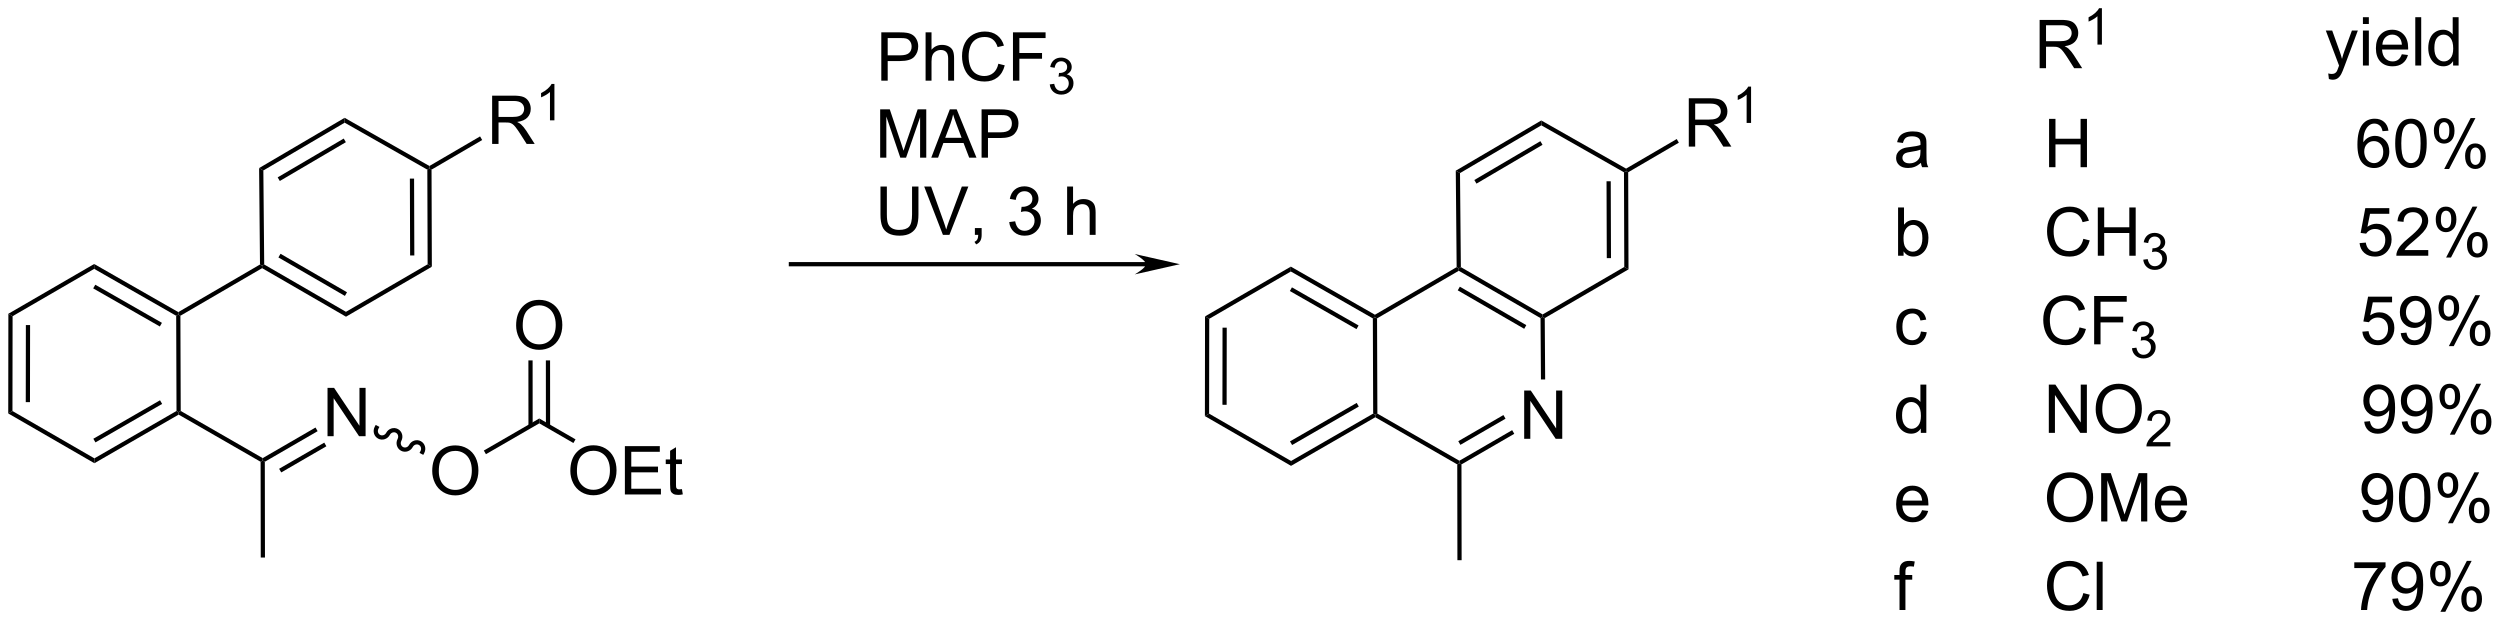 <?xml version="1.0" encoding="UTF-8"?>
<!DOCTYPE svg PUBLIC '-//W3C//DTD SVG 1.0//EN'
          'http://www.w3.org/TR/2001/REC-SVG-20010904/DTD/svg10.dtd'>
<svg stroke-dasharray="none" shape-rendering="auto" xmlns="http://www.w3.org/2000/svg" font-family="'Dialog'" text-rendering="auto" width="813" fill-opacity="1" color-interpolation="auto" color-rendering="auto" preserveAspectRatio="xMidYMid meet" font-size="12px" viewBox="0 0 813 202" fill="black" xmlns:xlink="http://www.w3.org/1999/xlink" stroke="black" image-rendering="auto" stroke-miterlimit="10" stroke-linecap="square" stroke-linejoin="miter" font-style="normal" stroke-width="1" height="202" stroke-dashoffset="0" font-weight="normal" stroke-opacity="1"
><!--Generated by the Batik Graphics2D SVG Generator--><defs id="genericDefs"
  /><g
  ><defs id="defs1"
    ><clipPath clipPathUnits="userSpaceOnUse" id="clipPath1"
      ><path d="M0.646 2.896 L305.464 2.896 L305.464 78.502 L0.646 78.502 L0.646 2.896 Z"
      /></clipPath
      ><clipPath clipPathUnits="userSpaceOnUse" id="clipPath2"
      ><path d="M166.811 53.459 L166.811 126.963 L463.154 126.963 L463.154 53.459 Z"
      /></clipPath
    ></defs
    ><g transform="scale(2.667,2.667) translate(-0.646,-2.896) matrix(1.029,0,0,1.029,-170.936,-52.092)"
    ><path d="M271.179 62.999 L271.179 57.273 L273.341 57.273 Q273.911 57.273 274.211 57.328 Q274.632 57.398 274.916 57.596 Q275.203 57.791 275.377 58.148 Q275.552 58.502 275.552 58.929 Q275.552 59.658 275.086 60.166 Q274.622 60.671 273.406 60.671 L271.937 60.671 L271.937 62.999 L271.179 62.999 ZM271.937 59.994 L273.419 59.994 Q274.153 59.994 274.461 59.721 Q274.771 59.447 274.771 58.953 Q274.771 58.593 274.588 58.338 Q274.406 58.08 274.109 57.999 Q273.919 57.947 273.403 57.947 L271.937 57.947 L271.937 59.994 ZM276.427 62.999 L276.427 57.273 L277.13 57.273 L277.13 59.328 Q277.622 58.757 278.372 58.757 Q278.833 58.757 279.172 58.94 Q279.513 59.119 279.659 59.44 Q279.804 59.76 279.804 60.369 L279.804 62.999 L279.101 62.999 L279.101 60.369 Q279.101 59.843 278.872 59.604 Q278.646 59.361 278.226 59.361 Q277.914 59.361 277.638 59.526 Q277.364 59.687 277.247 59.966 Q277.13 60.242 277.13 60.729 L277.13 62.999 L276.427 62.999 ZM285.05 60.992 L285.808 61.182 Q285.571 62.117 284.952 62.609 Q284.332 63.099 283.438 63.099 Q282.511 63.099 281.931 62.721 Q281.353 62.343 281.048 61.63 Q280.746 60.914 280.746 60.093 Q280.746 59.197 281.087 58.533 Q281.431 57.867 282.061 57.52 Q282.691 57.174 283.449 57.174 Q284.308 57.174 284.894 57.611 Q285.48 58.049 285.712 58.843 L284.964 59.018 Q284.767 58.393 284.386 58.109 Q284.009 57.822 283.433 57.822 Q282.774 57.822 282.329 58.14 Q281.886 58.455 281.707 58.989 Q281.527 59.523 281.527 60.088 Q281.527 60.82 281.741 61.364 Q281.954 61.908 282.402 62.179 Q282.853 62.447 283.376 62.447 Q284.011 62.447 284.452 62.08 Q284.894 61.713 285.05 60.992 ZM286.781 62.999 L286.781 57.273 L290.646 57.273 L290.646 57.947 L287.539 57.947 L287.539 59.721 L290.226 59.721 L290.226 60.398 L287.539 60.398 L287.539 62.999 L286.781 62.999 Z" stroke="none" clip-path="url(#clipPath2)"
    /></g
    ><g transform="matrix(2.743,0,0,2.743,-457.552,-146.634)"
    ><path d="M291.263 63.465 L291.791 63.394 Q291.882 63.844 292.099 64.041 Q292.318 64.238 292.632 64.238 Q293.004 64.238 293.26 63.98 Q293.517 63.722 293.517 63.342 Q293.517 62.978 293.279 62.744 Q293.043 62.508 292.675 62.508 Q292.527 62.508 292.304 62.566 L292.363 62.103 Q292.416 62.109 292.447 62.109 Q292.785 62.109 293.054 61.934 Q293.324 61.758 293.324 61.391 Q293.324 61.102 293.127 60.912 Q292.931 60.721 292.621 60.721 Q292.312 60.721 292.107 60.914 Q291.902 61.107 291.843 61.494 L291.316 61.4 Q291.414 60.869 291.756 60.578 Q292.099 60.287 292.609 60.287 Q292.961 60.287 293.256 60.437 Q293.552 60.588 293.709 60.849 Q293.865 61.109 293.865 61.402 Q293.865 61.681 293.714 61.91 Q293.566 62.139 293.273 62.273 Q293.654 62.361 293.865 62.639 Q294.076 62.914 294.076 63.33 Q294.076 63.892 293.666 64.285 Q293.256 64.676 292.629 64.676 Q292.064 64.676 291.689 64.34 Q291.316 64.002 291.263 63.465 Z" stroke="none" clip-path="url(#clipPath2)"
    /></g
    ><g transform="matrix(2.743,0,0,2.743,-457.552,-146.634)"
    ><path d="M271.156 72.15 L271.156 66.423 L272.297 66.423 L273.653 70.478 Q273.841 71.043 273.927 71.324 Q274.023 71.011 274.231 70.407 L275.601 66.423 L276.622 66.423 L276.622 72.15 L275.89 72.15 L275.89 67.355 L274.226 72.15 L273.544 72.15 L271.888 67.275 L271.888 72.15 L271.156 72.15 ZM277.213 72.15 L279.414 66.423 L280.231 66.423 L282.575 72.15 L281.711 72.15 L281.044 70.415 L278.648 70.415 L278.021 72.15 L277.213 72.15 ZM278.867 69.798 L280.81 69.798 L280.211 68.212 Q279.937 67.488 279.804 67.025 Q279.695 67.574 279.497 68.118 L278.867 69.798 ZM283.179 72.15 L283.179 66.423 L285.341 66.423 Q285.911 66.423 286.211 66.478 Q286.632 66.548 286.916 66.746 Q287.203 66.941 287.377 67.298 Q287.552 67.652 287.552 68.079 Q287.552 68.808 287.086 69.316 Q286.622 69.821 285.406 69.821 L283.937 69.821 L283.937 72.15 L283.179 72.15 ZM283.937 69.144 L285.419 69.144 Q286.153 69.144 286.461 68.871 Q286.771 68.597 286.771 68.103 Q286.771 67.743 286.588 67.488 Q286.406 67.23 286.109 67.15 Q285.919 67.097 285.403 67.097 L283.937 67.097 L283.937 69.144 Z" stroke="none" clip-path="url(#clipPath2)"
    /></g
    ><g transform="matrix(2.743,0,0,2.743,-457.552,-146.634)"
    ><path d="M274.937 75.573 L275.695 75.573 L275.695 78.88 Q275.695 79.745 275.5 80.253 Q275.304 80.76 274.794 81.081 Q274.286 81.398 273.458 81.398 Q272.653 81.398 272.14 81.12 Q271.63 80.841 271.411 80.318 Q271.192 79.792 271.192 78.88 L271.192 75.573 L271.95 75.573 L271.95 78.878 Q271.95 79.622 272.088 79.977 Q272.226 80.331 272.565 80.523 Q272.903 80.714 273.39 80.714 Q274.226 80.714 274.58 80.336 Q274.937 79.956 274.937 78.878 L274.937 75.573 ZM278.595 81.299 L276.376 75.573 L277.196 75.573 L278.683 79.732 Q278.863 80.232 278.985 80.669 Q279.118 80.201 279.293 79.732 L280.839 75.573 L281.613 75.573 L279.371 81.299 L278.595 81.299 ZM282.386 81.299 L282.386 80.497 L283.188 80.497 L283.188 81.299 Q283.188 81.742 283.032 82.013 Q282.876 82.284 282.535 82.432 L282.339 82.133 Q282.563 82.034 282.668 81.844 Q282.774 81.656 282.785 81.299 L282.386 81.299 ZM286.457 79.787 L287.16 79.693 Q287.282 80.292 287.571 80.555 Q287.863 80.818 288.282 80.818 Q288.777 80.818 289.118 80.474 Q289.462 80.13 289.462 79.622 Q289.462 79.138 289.144 78.826 Q288.829 78.51 288.339 78.51 Q288.142 78.51 287.845 78.589 L287.923 77.971 Q287.993 77.979 288.035 77.979 Q288.485 77.979 288.845 77.745 Q289.204 77.51 289.204 77.021 Q289.204 76.635 288.941 76.383 Q288.681 76.128 288.267 76.128 Q287.855 76.128 287.582 76.385 Q287.308 76.643 287.23 77.159 L286.527 77.034 Q286.657 76.326 287.113 75.938 Q287.571 75.549 288.251 75.549 Q288.72 75.549 289.113 75.75 Q289.509 75.951 289.717 76.299 Q289.925 76.646 289.925 77.037 Q289.925 77.409 289.725 77.714 Q289.527 78.018 289.136 78.198 Q289.644 78.315 289.925 78.685 Q290.207 79.052 290.207 79.607 Q290.207 80.357 289.66 80.88 Q289.113 81.401 288.277 81.401 Q287.524 81.401 287.024 80.953 Q286.527 80.503 286.457 79.787 ZM293.321 81.299 L293.321 75.573 L294.024 75.573 L294.024 77.628 Q294.517 77.057 295.267 77.057 Q295.728 77.057 296.066 77.24 Q296.407 77.419 296.553 77.74 Q296.699 78.06 296.699 78.669 L296.699 81.299 L295.996 81.299 L295.996 78.669 Q295.996 78.143 295.767 77.904 Q295.54 77.662 295.121 77.662 Q294.808 77.662 294.532 77.826 Q294.259 77.987 294.142 78.266 Q294.024 78.542 294.024 79.029 L294.024 81.299 L293.321 81.299 Z" stroke="none" clip-path="url(#clipPath2)"
    /></g
    ><g transform="matrix(2.743,0,0,2.743,-457.552,-146.634)"
    ><path d="M302.673 84.53 L260.572 84.53 L260.322 84.53 L260.322 85.03 L260.572 85.03 L302.673 85.03 L302.923 85.03 L302.923 84.53 L302.673 84.53 ZM306.688 84.78 L301.334 83.57 C301.334 83.57 302.673 84.326 302.673 84.78 C302.673 85.233 301.334 85.99 301.334 85.99 Z" stroke="none" clip-path="url(#clipPath2)"
    /></g
    ><g transform="matrix(2.743,0,0,2.743,-457.552,-146.634)"
    ><path d="M205.637 105.168 L205.637 99.442 L206.416 99.442 L209.424 103.936 L209.424 99.442 L210.15 99.442 L210.15 105.168 L209.372 105.168 L206.364 100.668 L206.364 105.168 L205.637 105.168 Z" stroke="none" clip-path="url(#clipPath2)"
    /></g
    ><g transform="matrix(2.743,0,0,2.743,-457.552,-146.634)"
    ><path d="M225.153 70.524 L225.153 64.797 L227.692 64.797 Q228.458 64.797 228.856 64.951 Q229.255 65.105 229.492 65.495 Q229.731 65.886 229.731 66.36 Q229.731 66.969 229.336 67.388 Q228.942 67.805 228.117 67.917 Q228.419 68.063 228.575 68.204 Q228.906 68.508 229.203 68.964 L230.2 70.524 L229.247 70.524 L228.489 69.331 Q228.156 68.816 227.94 68.542 Q227.726 68.269 227.557 68.159 Q227.388 68.05 227.211 68.008 Q227.083 67.98 226.789 67.98 L225.911 67.98 L225.911 70.524 L225.153 70.524 ZM225.911 67.323 L227.539 67.323 Q228.06 67.323 228.351 67.217 Q228.645 67.11 228.797 66.873 Q228.95 66.636 228.95 66.36 Q228.95 65.954 228.653 65.693 Q228.359 65.43 227.724 65.43 L225.911 65.43 L225.911 67.323 Z" stroke="none" clip-path="url(#clipPath2)"
    /></g
    ><g transform="matrix(2.743,0,0,2.743,-457.552,-146.634)"
    ><path d="M232.537 67.724 L232.01 67.724 L232.01 64.363 Q231.818 64.544 231.51 64.726 Q231.201 64.907 230.955 64.999 L230.955 64.49 Q231.396 64.281 231.726 63.986 Q232.058 63.689 232.197 63.411 L232.537 63.411 L232.537 67.724 Z" stroke="none" clip-path="url(#clipPath2)"
    /></g
    ><g transform="matrix(2.743,0,0,2.743,-457.552,-146.634)"
    ><path d="M218.05 109.302 Q218.05 107.874 218.815 107.07 Q219.581 106.263 220.792 106.263 Q221.584 106.263 222.219 106.643 Q222.857 107.02 223.19 107.697 Q223.526 108.374 223.526 109.234 Q223.526 110.106 223.175 110.794 Q222.823 111.481 222.178 111.835 Q221.534 112.19 220.787 112.19 Q219.98 112.19 219.342 111.799 Q218.706 111.406 218.378 110.731 Q218.05 110.054 218.05 109.302 ZM218.831 109.312 Q218.831 110.348 219.386 110.945 Q219.943 111.538 220.784 111.538 Q221.638 111.538 222.19 110.937 Q222.745 110.335 222.745 109.231 Q222.745 108.531 222.508 108.01 Q222.271 107.489 221.815 107.203 Q221.362 106.913 220.795 106.913 Q219.99 106.913 219.409 107.468 Q218.831 108.02 218.831 109.312 Z" stroke="none" clip-path="url(#clipPath2)"
    /></g
    ><g transform="matrix(2.743,0,0,2.743,-457.552,-146.634)"
    ><path d="M227.997 92.045 Q227.997 90.618 228.763 89.813 Q229.529 89.006 230.739 89.006 Q231.531 89.006 232.167 89.386 Q232.805 89.763 233.138 90.441 Q233.474 91.118 233.474 91.977 Q233.474 92.849 233.122 93.537 Q232.771 94.224 232.125 94.579 Q231.482 94.933 230.734 94.933 Q229.927 94.933 229.289 94.542 Q228.654 94.149 228.325 93.474 Q227.997 92.797 227.997 92.045 ZM228.779 92.055 Q228.779 93.091 229.333 93.688 Q229.891 94.282 230.732 94.282 Q231.586 94.282 232.138 93.68 Q232.693 93.079 232.693 91.974 Q232.693 91.274 232.456 90.753 Q232.219 90.232 231.763 89.946 Q231.31 89.657 230.742 89.657 Q229.937 89.657 229.357 90.211 Q228.779 90.763 228.779 92.055 Z" stroke="none" clip-path="url(#clipPath2)"
    /></g
    ><g transform="matrix(2.743,0,0,2.743,-457.552,-146.634)"
    ><path d="M234.424 109.288 Q234.424 107.861 235.189 107.056 Q235.955 106.249 237.166 106.249 Q237.958 106.249 238.593 106.629 Q239.231 107.007 239.564 107.684 Q239.9 108.361 239.9 109.22 Q239.9 110.093 239.549 110.78 Q239.197 111.468 238.551 111.822 Q237.908 112.176 237.161 112.176 Q236.353 112.176 235.715 111.785 Q235.08 111.392 234.752 110.718 Q234.424 110.04 234.424 109.288 ZM235.205 109.298 Q235.205 110.335 235.76 110.931 Q236.317 111.525 237.158 111.525 Q238.012 111.525 238.564 110.923 Q239.119 110.322 239.119 109.218 Q239.119 108.517 238.882 107.996 Q238.645 107.475 238.189 107.189 Q237.736 106.9 237.168 106.9 Q236.364 106.9 235.783 107.454 Q235.205 108.007 235.205 109.298 ZM240.891 112.077 L240.891 106.35 L245.032 106.35 L245.032 107.025 L241.649 107.025 L241.649 108.78 L244.818 108.78 L244.818 109.452 L241.649 109.452 L241.649 111.4 L245.165 111.4 L245.165 112.077 L240.891 112.077 ZM247.657 111.447 L247.758 112.069 Q247.461 112.132 247.227 112.132 Q246.844 112.132 246.633 112.012 Q246.422 111.889 246.336 111.692 Q246.25 111.494 246.25 110.861 L246.25 108.475 L245.735 108.475 L245.735 107.928 L246.25 107.928 L246.25 106.9 L246.951 106.478 L246.951 107.928 L247.657 107.928 L247.657 108.475 L246.951 108.475 L246.951 110.9 Q246.951 111.202 246.987 111.288 Q247.024 111.374 247.107 111.426 Q247.193 111.475 247.349 111.475 Q247.467 111.475 247.657 111.447 Z" stroke="none" clip-path="url(#clipPath2)"
    /></g
    ><g transform="matrix(2.743,0,0,2.743,-457.552,-146.634)"
    ><path d="M347.509 105.48 L347.509 99.754 L348.287 99.754 L351.295 104.248 L351.295 99.754 L352.022 99.754 L352.022 105.48 L351.243 105.48 L348.235 100.98 L348.235 105.48 L347.509 105.48 Z" stroke="none" clip-path="url(#clipPath2)"
    /></g
    ><g transform="matrix(2.743,0,0,2.743,-457.552,-146.634)"
    ><path d="M367.024 70.836 L367.024 65.109 L369.564 65.109 Q370.329 65.109 370.728 65.263 Q371.126 65.416 371.363 65.807 Q371.603 66.198 371.603 66.672 Q371.603 67.281 371.207 67.7 Q370.814 68.117 369.988 68.229 Q370.29 68.375 370.446 68.515 Q370.777 68.82 371.074 69.276 L372.071 70.836 L371.118 70.836 L370.36 69.643 Q370.027 69.127 369.811 68.854 Q369.597 68.581 369.428 68.471 Q369.259 68.362 369.082 68.32 Q368.954 68.291 368.66 68.291 L367.782 68.291 L367.782 70.836 L367.024 70.836 ZM367.782 67.635 L369.41 67.635 Q369.931 67.635 370.222 67.528 Q370.517 67.422 370.668 67.185 Q370.821 66.948 370.821 66.672 Q370.821 66.265 370.524 66.005 Q370.23 65.742 369.595 65.742 L367.782 65.742 L367.782 67.635 Z" stroke="none" clip-path="url(#clipPath2)"
    /></g
    ><g transform="matrix(2.743,0,0,2.743,-457.552,-146.634)"
    ><path d="M374.408 68.036 L373.881 68.036 L373.881 64.674 Q373.689 64.856 373.381 65.038 Q373.072 65.219 372.826 65.311 L372.826 64.801 Q373.267 64.592 373.598 64.297 Q373.93 64.001 374.068 63.723 L374.408 63.723 L374.408 68.036 Z" stroke="none" clip-path="url(#clipPath2)"
    /></g
    ><g transform="matrix(2.743,0,0,2.743,-457.552,-146.634)"
    ><path d="M394.547 72.767 Q394.156 73.1 393.794 73.238 Q393.435 73.374 393.021 73.374 Q392.336 73.374 391.968 73.04 Q391.601 72.704 391.601 72.186 Q391.601 71.881 391.739 71.629 Q391.88 71.376 392.104 71.225 Q392.328 71.072 392.609 70.993 Q392.817 70.939 393.234 70.889 Q394.086 70.788 394.489 70.647 Q394.492 70.501 394.492 70.462 Q394.492 70.032 394.294 69.858 Q394.023 69.618 393.492 69.618 Q392.997 69.618 392.76 69.793 Q392.523 69.967 392.411 70.407 L391.724 70.314 Q391.817 69.874 392.031 69.603 Q392.247 69.329 392.653 69.183 Q393.06 69.038 393.593 69.038 Q394.125 69.038 394.455 69.163 Q394.789 69.288 394.945 69.478 Q395.101 69.665 395.164 69.954 Q395.2 70.134 395.2 70.603 L395.2 71.54 Q395.2 72.522 395.245 72.782 Q395.289 73.04 395.422 73.28 L394.687 73.28 Q394.578 73.061 394.547 72.767 ZM394.489 71.197 Q394.106 71.353 393.341 71.462 Q392.906 71.525 392.726 71.603 Q392.547 71.681 392.448 71.832 Q392.351 71.983 392.351 72.165 Q392.351 72.447 392.565 72.634 Q392.778 72.822 393.187 72.822 Q393.593 72.822 393.909 72.644 Q394.226 72.467 394.375 72.157 Q394.489 71.92 394.489 71.454 L394.489 71.197 ZM409.738 73.28 L409.738 67.553 L410.496 67.553 L410.496 69.905 L413.472 69.905 L413.472 67.553 L414.23 67.553 L414.23 73.28 L413.472 73.28 L413.472 70.579 L410.496 70.579 L410.496 73.28 L409.738 73.28 ZM449.974 68.954 L449.273 69.009 Q449.179 68.595 449.007 68.407 Q448.724 68.108 448.304 68.108 Q447.968 68.108 447.716 68.295 Q447.382 68.538 447.19 69.004 Q447 69.467 446.992 70.327 Q447.247 69.939 447.614 69.751 Q447.981 69.564 448.382 69.564 Q449.086 69.564 449.58 70.082 Q450.075 70.6 450.075 71.42 Q450.075 71.96 449.841 72.423 Q449.609 72.884 449.203 73.131 Q448.797 73.379 448.281 73.379 Q447.403 73.379 446.849 72.733 Q446.294 72.085 446.294 70.6 Q446.294 68.939 446.906 68.186 Q447.442 67.53 448.349 67.53 Q449.023 67.53 449.455 67.91 Q449.888 68.288 449.974 68.954 ZM447.101 71.423 Q447.101 71.788 447.255 72.121 Q447.411 72.452 447.687 72.626 Q447.966 72.798 448.271 72.798 Q448.716 72.798 449.036 72.439 Q449.356 72.079 449.356 71.462 Q449.356 70.868 449.039 70.527 Q448.724 70.186 448.242 70.186 Q447.765 70.186 447.432 70.527 Q447.101 70.868 447.101 71.423 ZM450.774 70.454 Q450.774 69.439 450.983 68.822 Q451.191 68.202 451.603 67.866 Q452.017 67.53 452.642 67.53 Q453.103 67.53 453.449 67.715 Q453.798 67.9 454.024 68.251 Q454.251 68.6 454.379 69.103 Q454.509 69.603 454.509 70.454 Q454.509 71.462 454.3 72.082 Q454.095 72.702 453.681 73.04 Q453.269 73.379 452.642 73.379 Q451.813 73.379 451.339 72.782 Q450.774 72.069 450.774 70.454 ZM451.496 70.454 Q451.496 71.866 451.827 72.332 Q452.157 72.798 452.642 72.798 Q453.126 72.798 453.454 72.329 Q453.785 71.861 453.785 70.454 Q453.785 69.04 453.454 68.577 Q453.126 68.111 452.634 68.111 Q452.149 68.111 451.86 68.522 Q451.496 69.045 451.496 70.454 ZM455.356 68.928 Q455.356 68.314 455.664 67.884 Q455.974 67.454 456.56 67.454 Q457.099 67.454 457.45 67.84 Q457.804 68.225 457.804 68.97 Q457.804 69.697 457.448 70.09 Q457.091 70.483 456.567 70.483 Q456.047 70.483 455.7 70.097 Q455.356 69.71 455.356 68.928 ZM456.578 67.939 Q456.317 67.939 456.143 68.165 Q455.968 68.392 455.968 68.999 Q455.968 69.548 456.143 69.775 Q456.32 69.999 456.578 69.999 Q456.843 69.999 457.018 69.772 Q457.192 69.545 457.192 68.944 Q457.192 68.389 457.015 68.165 Q456.841 67.939 456.578 67.939 ZM456.583 73.491 L459.716 67.454 L460.286 67.454 L457.164 73.491 L456.583 73.491 ZM459.06 71.936 Q459.06 71.319 459.367 70.892 Q459.677 70.462 460.265 70.462 Q460.804 70.462 461.159 70.847 Q461.513 71.233 461.513 71.978 Q461.513 72.704 461.153 73.097 Q460.797 73.491 460.271 73.491 Q459.75 73.491 459.403 73.103 Q459.06 72.712 459.06 71.936 ZM460.286 70.947 Q460.021 70.947 459.846 71.173 Q459.672 71.4 459.672 72.006 Q459.672 72.553 459.846 72.78 Q460.023 73.006 460.281 73.006 Q460.552 73.006 460.724 72.78 Q460.898 72.553 460.898 71.952 Q460.898 71.397 460.721 71.173 Q460.547 70.947 460.286 70.947 Z" stroke="none" clip-path="url(#clipPath2)"
    /></g
    ><g transform="matrix(2.743,0,0,2.743,-457.552,-146.634)"
    ><path d="M392.489 83.78 L391.836 83.78 L391.836 78.053 L392.539 78.053 L392.539 80.095 Q392.984 79.538 393.677 79.538 Q394.06 79.538 394.401 79.691 Q394.742 79.845 394.963 80.126 Q395.185 80.405 395.31 80.801 Q395.435 81.194 395.435 81.642 Q395.435 82.71 394.906 83.293 Q394.38 83.874 393.64 83.874 Q392.906 83.874 392.489 83.259 L392.489 83.78 ZM392.481 81.673 Q392.481 82.42 392.685 82.751 Q393.015 83.295 393.583 83.295 Q394.044 83.295 394.38 82.894 Q394.716 82.493 394.716 81.702 Q394.716 80.889 394.393 80.504 Q394.07 80.116 393.614 80.116 Q393.153 80.116 392.817 80.517 Q392.481 80.915 392.481 81.673 ZM413.8 81.772 L414.558 81.962 Q414.321 82.897 413.702 83.389 Q413.082 83.879 412.188 83.879 Q411.261 83.879 410.681 83.501 Q410.103 83.124 409.798 82.41 Q409.496 81.694 409.496 80.874 Q409.496 79.978 409.837 79.314 Q410.181 78.647 410.811 78.301 Q411.441 77.954 412.199 77.954 Q413.058 77.954 413.644 78.392 Q414.23 78.829 414.462 79.624 L413.714 79.798 Q413.517 79.173 413.136 78.889 Q412.759 78.603 412.183 78.603 Q411.524 78.603 411.079 78.92 Q410.636 79.236 410.457 79.769 Q410.277 80.303 410.277 80.868 Q410.277 81.6 410.491 82.144 Q410.704 82.689 411.152 82.96 Q411.603 83.228 412.126 83.228 Q412.761 83.228 413.202 82.861 Q413.644 82.493 413.8 81.772 ZM415.515 83.78 L415.515 78.053 L416.273 78.053 L416.273 80.405 L419.25 80.405 L419.25 78.053 L420.007 78.053 L420.007 83.78 L419.25 83.78 L419.25 81.079 L416.273 81.079 L416.273 83.78 L415.515 83.78 Z" stroke="none" clip-path="url(#clipPath2)"
    /></g
    ><g transform="matrix(2.743,0,0,2.743,-457.552,-146.634)"
    ><path d="M420.904 84.245 L421.431 84.175 Q421.523 84.624 421.74 84.821 Q421.959 85.019 422.273 85.019 Q422.644 85.019 422.9 84.761 Q423.158 84.503 423.158 84.122 Q423.158 83.759 422.92 83.524 Q422.683 83.288 422.316 83.288 Q422.168 83.288 421.945 83.347 L422.004 82.884 Q422.056 82.89 422.088 82.89 Q422.425 82.89 422.695 82.714 Q422.964 82.538 422.964 82.171 Q422.964 81.882 422.767 81.692 Q422.572 81.501 422.261 81.501 Q421.953 81.501 421.748 81.694 Q421.543 81.888 421.484 82.274 L420.957 82.181 Q421.054 81.649 421.396 81.358 Q421.74 81.067 422.25 81.067 Q422.601 81.067 422.896 81.218 Q423.193 81.368 423.349 81.63 Q423.505 81.89 423.505 82.183 Q423.505 82.462 423.355 82.69 Q423.207 82.919 422.914 83.054 Q423.295 83.141 423.505 83.419 Q423.716 83.694 423.716 84.11 Q423.716 84.673 423.306 85.065 Q422.896 85.456 422.269 85.456 Q421.705 85.456 421.33 85.12 Q420.957 84.782 420.904 84.245 Z" stroke="none" clip-path="url(#clipPath2)"
    /></g
    ><g transform="matrix(2.743,0,0,2.743,-457.552,-146.634)"
    ><path d="M446.549 82.28 L447.286 82.217 Q447.369 82.756 447.666 83.027 Q447.966 83.298 448.387 83.298 Q448.895 83.298 449.247 82.915 Q449.598 82.532 449.598 81.9 Q449.598 81.298 449.26 80.952 Q448.924 80.603 448.377 80.603 Q448.036 80.603 447.762 80.759 Q447.489 80.913 447.333 81.157 L446.674 81.072 L447.229 78.131 L450.075 78.131 L450.075 78.803 L447.791 78.803 L447.481 80.342 Q447.997 79.983 448.565 79.983 Q449.315 79.983 449.83 80.504 Q450.346 81.022 450.346 81.837 Q450.346 82.616 449.893 83.181 Q449.341 83.879 448.387 83.879 Q447.606 83.879 447.111 83.441 Q446.619 83.001 446.549 82.28 ZM454.693 83.103 L454.693 83.78 L450.907 83.78 Q450.899 83.525 450.99 83.29 Q451.134 82.905 451.451 82.53 Q451.772 82.155 452.373 81.663 Q453.305 80.897 453.634 80.449 Q453.962 80.001 453.962 79.603 Q453.962 79.186 453.662 78.9 Q453.365 78.611 452.884 78.611 Q452.376 78.611 452.071 78.915 Q451.766 79.22 451.764 79.759 L451.04 79.686 Q451.115 78.876 451.6 78.454 Q452.084 78.03 452.899 78.03 Q453.725 78.03 454.204 78.488 Q454.686 78.944 454.686 79.618 Q454.686 79.962 454.545 80.295 Q454.404 80.626 454.076 80.993 Q453.751 81.361 452.993 82.001 Q452.36 82.532 452.18 82.722 Q452.001 82.913 451.884 83.103 L454.693 83.103 ZM455.58 79.428 Q455.58 78.814 455.887 78.384 Q456.197 77.954 456.783 77.954 Q457.322 77.954 457.674 78.34 Q458.028 78.725 458.028 79.47 Q458.028 80.197 457.671 80.59 Q457.315 80.983 456.791 80.983 Q456.27 80.983 455.924 80.597 Q455.58 80.21 455.58 79.428 ZM456.801 78.439 Q456.541 78.439 456.367 78.665 Q456.192 78.892 456.192 79.499 Q456.192 80.048 456.367 80.275 Q456.544 80.499 456.801 80.499 Q457.067 80.499 457.242 80.272 Q457.416 80.045 457.416 79.444 Q457.416 78.889 457.239 78.665 Q457.065 78.439 456.801 78.439 ZM456.807 83.991 L459.94 77.954 L460.51 77.954 L457.387 83.991 L456.807 83.991 ZM459.283 82.436 Q459.283 81.819 459.591 81.392 Q459.901 80.962 460.489 80.962 Q461.028 80.962 461.382 81.347 Q461.736 81.733 461.736 82.478 Q461.736 83.204 461.377 83.597 Q461.02 83.991 460.494 83.991 Q459.973 83.991 459.627 83.603 Q459.283 83.212 459.283 82.436 ZM460.51 81.447 Q460.244 81.447 460.07 81.673 Q459.895 81.9 459.895 82.506 Q459.895 83.053 460.07 83.28 Q460.247 83.506 460.505 83.506 Q460.776 83.506 460.947 83.28 Q461.122 83.053 461.122 82.452 Q461.122 81.897 460.945 81.673 Q460.77 81.447 460.51 81.447 Z" stroke="none" clip-path="url(#clipPath2)"
    /></g
    ><g transform="matrix(2.743,0,0,2.743,-457.552,-146.634)"
    ><path d="M394.547 92.759 L395.239 92.85 Q395.125 93.564 394.659 93.97 Q394.192 94.374 393.513 94.374 Q392.661 94.374 392.143 93.816 Q391.625 93.259 391.625 92.22 Q391.625 91.548 391.846 91.045 Q392.07 90.54 392.526 90.29 Q392.981 90.038 393.515 90.038 Q394.192 90.038 394.622 90.379 Q395.052 90.72 395.172 91.35 L394.489 91.454 Q394.39 91.038 394.143 90.827 Q393.896 90.616 393.544 90.616 Q393.013 90.616 392.679 90.996 Q392.349 91.376 392.349 92.202 Q392.349 93.038 392.669 93.418 Q392.989 93.795 393.505 93.795 Q393.919 93.795 394.195 93.543 Q394.474 93.288 394.547 92.759 ZM413.351 92.272 L414.109 92.462 Q413.872 93.397 413.252 93.889 Q412.632 94.379 411.739 94.379 Q410.812 94.379 410.231 94.001 Q409.653 93.624 409.349 92.91 Q409.047 92.194 409.047 91.374 Q409.047 90.478 409.388 89.814 Q409.731 89.147 410.362 88.801 Q410.992 88.454 411.75 88.454 Q412.609 88.454 413.195 88.892 Q413.781 89.329 414.013 90.124 L413.265 90.298 Q413.067 89.673 412.687 89.389 Q412.31 89.103 411.734 89.103 Q411.075 89.103 410.63 89.42 Q410.187 89.736 410.007 90.269 Q409.828 90.803 409.828 91.368 Q409.828 92.1 410.041 92.644 Q410.255 93.189 410.703 93.46 Q411.153 93.728 411.677 93.728 Q412.312 93.728 412.752 93.361 Q413.195 92.993 413.351 92.272 ZM415.082 94.28 L415.082 88.553 L418.946 88.553 L418.946 89.228 L415.839 89.228 L415.839 91.001 L418.527 91.001 L418.527 91.678 L415.839 91.678 L415.839 94.28 L415.082 94.28 Z" stroke="none" clip-path="url(#clipPath2)"
    /></g
    ><g transform="matrix(2.743,0,0,2.743,-457.552,-146.634)"
    ><path d="M419.564 94.745 L420.091 94.675 Q420.183 95.124 420.4 95.321 Q420.619 95.519 420.933 95.519 Q421.304 95.519 421.56 95.261 Q421.818 95.003 421.818 94.622 Q421.818 94.259 421.58 94.024 Q421.343 93.788 420.976 93.788 Q420.828 93.788 420.605 93.847 L420.664 93.384 Q420.716 93.39 420.748 93.39 Q421.086 93.39 421.355 93.214 Q421.625 93.038 421.625 92.671 Q421.625 92.382 421.427 92.192 Q421.232 92.001 420.922 92.001 Q420.613 92.001 420.408 92.194 Q420.203 92.388 420.144 92.774 L419.617 92.681 Q419.714 92.149 420.056 91.858 Q420.4 91.567 420.91 91.567 Q421.261 91.567 421.556 91.718 Q421.853 91.868 422.01 92.13 Q422.166 92.39 422.166 92.683 Q422.166 92.962 422.015 93.19 Q421.867 93.419 421.574 93.554 Q421.955 93.641 422.166 93.919 Q422.377 94.194 422.377 94.61 Q422.377 95.173 421.966 95.565 Q421.556 95.956 420.929 95.956 Q420.365 95.956 419.99 95.62 Q419.617 95.282 419.564 94.745 Z" stroke="none" clip-path="url(#clipPath2)"
    /></g
    ><g transform="matrix(2.743,0,0,2.743,-457.552,-146.634)"
    ><path d="M446.876 92.78 L447.613 92.717 Q447.696 93.256 447.993 93.527 Q448.293 93.798 448.714 93.798 Q449.222 93.798 449.574 93.415 Q449.925 93.032 449.925 92.4 Q449.925 91.798 449.587 91.452 Q449.251 91.103 448.704 91.103 Q448.363 91.103 448.089 91.259 Q447.816 91.413 447.66 91.657 L447.001 91.572 L447.556 88.631 L450.402 88.631 L450.402 89.303 L448.118 89.303 L447.808 90.842 Q448.324 90.483 448.892 90.483 Q449.642 90.483 450.157 91.004 Q450.673 91.522 450.673 92.337 Q450.673 93.116 450.22 93.681 Q449.668 94.379 448.714 94.379 Q447.933 94.379 447.438 93.941 Q446.946 93.501 446.876 92.78 ZM451.429 92.954 L452.106 92.892 Q452.192 93.368 452.435 93.585 Q452.677 93.798 453.054 93.798 Q453.38 93.798 453.622 93.65 Q453.867 93.501 454.023 93.254 Q454.179 93.006 454.284 92.585 Q454.39 92.163 454.39 91.725 Q454.39 91.678 454.388 91.585 Q454.177 91.92 453.81 92.129 Q453.445 92.337 453.021 92.337 Q452.31 92.337 451.817 91.822 Q451.325 91.306 451.325 90.462 Q451.325 89.592 451.838 89.061 Q452.351 88.53 453.125 88.53 Q453.685 88.53 454.146 88.832 Q454.609 89.131 454.849 89.689 Q455.091 90.243 455.091 91.298 Q455.091 92.397 454.851 93.048 Q454.614 93.697 454.143 94.038 Q453.672 94.379 453.039 94.379 Q452.367 94.379 451.94 94.006 Q451.515 93.631 451.429 92.954 ZM454.31 90.428 Q454.31 89.822 453.987 89.467 Q453.664 89.111 453.211 89.111 Q452.742 89.111 452.393 89.493 Q452.047 89.876 452.047 90.486 Q452.047 91.032 452.377 91.376 Q452.708 91.717 453.192 91.717 Q453.679 91.717 453.995 91.376 Q454.31 91.032 454.31 90.428 ZM455.907 89.928 Q455.907 89.314 456.214 88.884 Q456.524 88.454 457.11 88.454 Q457.649 88.454 458.001 88.84 Q458.355 89.225 458.355 89.97 Q458.355 90.697 457.998 91.09 Q457.642 91.483 457.118 91.483 Q456.597 91.483 456.251 91.097 Q455.907 90.71 455.907 89.928 ZM457.129 88.939 Q456.868 88.939 456.694 89.165 Q456.519 89.392 456.519 89.999 Q456.519 90.548 456.694 90.775 Q456.871 90.999 457.129 90.999 Q457.394 90.999 457.569 90.772 Q457.743 90.545 457.743 89.944 Q457.743 89.389 457.566 89.165 Q457.392 88.939 457.129 88.939 ZM457.134 94.491 L460.267 88.454 L460.837 88.454 L457.714 94.491 L457.134 94.491 ZM459.61 92.936 Q459.61 92.319 459.918 91.892 Q460.228 91.462 460.816 91.462 Q461.355 91.462 461.709 91.847 Q462.063 92.233 462.063 92.978 Q462.063 93.704 461.704 94.097 Q461.347 94.491 460.821 94.491 Q460.3 94.491 459.954 94.103 Q459.61 93.712 459.61 92.936 ZM460.837 91.947 Q460.571 91.947 460.397 92.173 Q460.222 92.4 460.222 93.006 Q460.222 93.553 460.397 93.78 Q460.574 94.006 460.832 94.006 Q461.103 94.006 461.274 93.78 Q461.449 93.553 461.449 92.952 Q461.449 92.397 461.272 92.173 Q461.097 91.947 460.837 91.947 Z" stroke="none" clip-path="url(#clipPath2)"
    /></g
    ><g transform="matrix(2.743,0,0,2.743,-457.552,-146.634)"
    ><path d="M394.531 104.78 L394.531 104.256 Q394.138 104.874 393.372 104.874 Q392.875 104.874 392.458 104.6 Q392.044 104.327 391.815 103.837 Q391.586 103.345 391.586 102.71 Q391.586 102.087 391.791 101.582 Q392 101.077 392.414 100.808 Q392.828 100.538 393.341 100.538 Q393.716 100.538 394.007 100.697 Q394.302 100.853 394.484 101.108 L394.484 99.053 L395.185 99.053 L395.185 104.78 L394.531 104.78 ZM392.31 102.71 Q392.31 103.506 392.646 103.902 Q392.981 104.295 393.437 104.295 Q393.898 104.295 394.221 103.918 Q394.544 103.54 394.544 102.767 Q394.544 101.915 394.216 101.517 Q393.888 101.118 393.406 101.118 Q392.937 101.118 392.622 101.501 Q392.31 101.884 392.31 102.71 ZM409.707 104.78 L409.707 99.053 L410.485 99.053 L413.493 103.548 L413.493 99.053 L414.22 99.053 L414.22 104.78 L413.441 104.78 L410.433 100.28 L410.433 104.78 L409.707 104.78 ZM415.263 101.991 Q415.263 100.564 416.028 99.759 Q416.794 98.952 418.005 98.952 Q418.797 98.952 419.432 99.332 Q420.07 99.71 420.403 100.387 Q420.739 101.064 420.739 101.923 Q420.739 102.795 420.388 103.483 Q420.036 104.17 419.39 104.525 Q418.747 104.879 418 104.879 Q417.192 104.879 416.554 104.488 Q415.919 104.095 415.591 103.42 Q415.263 102.743 415.263 101.991 ZM416.044 102.001 Q416.044 103.038 416.599 103.634 Q417.156 104.228 417.997 104.228 Q418.851 104.228 419.403 103.626 Q419.958 103.025 419.958 101.92 Q419.958 101.22 419.721 100.699 Q419.484 100.178 419.028 99.892 Q418.575 99.603 418.007 99.603 Q417.203 99.603 416.622 100.157 Q416.044 100.71 416.044 102.001 Z" stroke="none" clip-path="url(#clipPath2)"
    /></g
    ><g transform="matrix(2.743,0,0,2.743,-457.552,-146.634)"
    ><path d="M424.119 105.872 L424.119 106.38 L421.279 106.38 Q421.273 106.188 421.342 106.013 Q421.449 105.724 421.687 105.442 Q421.928 105.161 422.379 104.792 Q423.078 104.218 423.324 103.882 Q423.57 103.546 423.57 103.247 Q423.57 102.934 423.346 102.72 Q423.123 102.503 422.762 102.503 Q422.381 102.503 422.152 102.731 Q421.924 102.96 421.922 103.364 L421.379 103.309 Q421.435 102.702 421.799 102.386 Q422.162 102.067 422.773 102.067 Q423.392 102.067 423.752 102.411 Q424.113 102.753 424.113 103.259 Q424.113 103.516 424.008 103.766 Q423.902 104.015 423.656 104.29 Q423.412 104.565 422.844 105.046 Q422.369 105.444 422.234 105.587 Q422.099 105.729 422.012 105.872 L424.119 105.872 Z" stroke="none" clip-path="url(#clipPath2)"
    /></g
    ><g transform="matrix(2.743,0,0,2.743,-457.552,-146.634)"
    ><path d="M447.098 103.454 L447.776 103.392 Q447.861 103.868 448.104 104.085 Q448.346 104.298 448.723 104.298 Q449.049 104.298 449.291 104.15 Q449.536 104.001 449.692 103.754 Q449.848 103.506 449.952 103.085 Q450.059 102.663 450.059 102.225 Q450.059 102.178 450.057 102.085 Q449.846 102.42 449.479 102.629 Q449.114 102.837 448.69 102.837 Q447.979 102.837 447.486 102.322 Q446.994 101.806 446.994 100.962 Q446.994 100.092 447.507 99.561 Q448.02 99.03 448.794 99.03 Q449.354 99.03 449.815 99.332 Q450.278 99.631 450.518 100.189 Q450.76 100.743 450.76 101.798 Q450.76 102.897 450.52 103.548 Q450.283 104.197 449.812 104.538 Q449.341 104.879 448.708 104.879 Q448.036 104.879 447.609 104.506 Q447.184 104.131 447.098 103.454 ZM449.979 100.928 Q449.979 100.322 449.656 99.967 Q449.333 99.611 448.88 99.611 Q448.411 99.611 448.062 99.993 Q447.716 100.376 447.716 100.986 Q447.716 101.532 448.046 101.876 Q448.377 102.217 448.861 102.217 Q449.348 102.217 449.663 101.876 Q449.979 101.532 449.979 100.928 ZM451.548 103.454 L452.225 103.392 Q452.311 103.868 452.553 104.085 Q452.795 104.298 453.173 104.298 Q453.498 104.298 453.74 104.15 Q453.985 104.001 454.141 103.754 Q454.298 103.506 454.402 103.085 Q454.509 102.663 454.509 102.225 Q454.509 102.178 454.506 102.085 Q454.295 102.42 453.928 102.629 Q453.563 102.837 453.139 102.837 Q452.428 102.837 451.936 102.322 Q451.443 101.806 451.443 100.962 Q451.443 100.092 451.956 99.561 Q452.469 99.03 453.243 99.03 Q453.803 99.03 454.264 99.332 Q454.727 99.631 454.967 100.189 Q455.209 100.743 455.209 101.798 Q455.209 102.897 454.969 103.548 Q454.733 104.197 454.261 104.538 Q453.79 104.879 453.157 104.879 Q452.485 104.879 452.058 104.506 Q451.634 104.131 451.548 103.454 ZM454.428 100.928 Q454.428 100.322 454.105 99.967 Q453.782 99.611 453.329 99.611 Q452.86 99.611 452.511 99.993 Q452.165 100.376 452.165 100.986 Q452.165 101.532 452.495 101.876 Q452.826 102.217 453.311 102.217 Q453.798 102.217 454.113 101.876 Q454.428 101.532 454.428 100.928 ZM456.026 100.428 Q456.026 99.814 456.333 99.384 Q456.643 98.954 457.229 98.954 Q457.768 98.954 458.119 99.34 Q458.473 99.725 458.473 100.47 Q458.473 101.197 458.117 101.59 Q457.76 101.983 457.236 101.983 Q456.716 101.983 456.369 101.597 Q456.026 101.21 456.026 100.428 ZM457.247 99.439 Q456.986 99.439 456.812 99.665 Q456.637 99.892 456.637 100.499 Q456.637 101.048 456.812 101.275 Q456.989 101.499 457.247 101.499 Q457.512 101.499 457.687 101.272 Q457.861 101.045 457.861 100.444 Q457.861 99.889 457.684 99.665 Q457.51 99.439 457.247 99.439 ZM457.252 104.991 L460.385 98.954 L460.955 98.954 L457.833 104.991 L457.252 104.991 ZM459.729 103.436 Q459.729 102.819 460.036 102.392 Q460.346 101.962 460.934 101.962 Q461.473 101.962 461.827 102.347 Q462.182 102.733 462.182 103.478 Q462.182 104.204 461.822 104.597 Q461.466 104.991 460.94 104.991 Q460.419 104.991 460.072 104.603 Q459.729 104.212 459.729 103.436 ZM460.955 102.447 Q460.69 102.447 460.515 102.673 Q460.341 102.9 460.341 103.506 Q460.341 104.053 460.515 104.28 Q460.692 104.506 460.95 104.506 Q461.221 104.506 461.393 104.28 Q461.567 104.053 461.567 103.452 Q461.567 102.897 461.39 102.673 Q461.216 102.447 460.955 102.447 Z" stroke="none" clip-path="url(#clipPath2)"
    /></g
    ><g transform="matrix(2.743,0,0,2.743,-457.552,-146.634)"
    ><path d="M394.679 113.944 L395.406 114.032 Q395.234 114.67 394.768 115.022 Q394.304 115.374 393.583 115.374 Q392.672 115.374 392.138 114.814 Q391.606 114.251 391.606 113.241 Q391.606 112.194 392.146 111.616 Q392.685 111.038 393.544 111.038 Q394.375 111.038 394.901 111.605 Q395.429 112.17 395.429 113.197 Q395.429 113.259 395.427 113.384 L392.333 113.384 Q392.372 114.069 392.718 114.433 Q393.067 114.795 393.586 114.795 Q393.974 114.795 394.247 114.592 Q394.521 114.389 394.679 113.944 ZM392.372 112.806 L394.687 112.806 Q394.64 112.282 394.422 112.022 Q394.086 111.616 393.552 111.616 Q393.067 111.616 392.737 111.941 Q392.406 112.264 392.372 112.806 ZM409.485 112.491 Q409.485 111.064 410.251 110.259 Q411.017 109.452 412.228 109.452 Q413.019 109.452 413.655 109.832 Q414.293 110.21 414.626 110.887 Q414.962 111.564 414.962 112.423 Q414.962 113.295 414.61 113.983 Q414.259 114.67 413.613 115.025 Q412.97 115.379 412.222 115.379 Q411.415 115.379 410.777 114.988 Q410.142 114.595 409.813 113.92 Q409.485 113.243 409.485 112.491 ZM410.267 112.501 Q410.267 113.538 410.821 114.134 Q411.379 114.728 412.22 114.728 Q413.074 114.728 413.626 114.126 Q414.181 113.525 414.181 112.42 Q414.181 111.72 413.944 111.199 Q413.707 110.678 413.251 110.392 Q412.798 110.103 412.23 110.103 Q411.425 110.103 410.845 110.657 Q410.267 111.21 410.267 112.501 ZM415.914 115.28 L415.914 109.553 L417.054 109.553 L418.411 113.608 Q418.599 114.173 418.685 114.454 Q418.781 114.142 418.989 113.538 L420.359 109.553 L421.38 109.553 L421.38 115.28 L420.648 115.28 L420.648 110.486 L418.984 115.28 L418.302 115.28 L416.646 110.405 L416.646 115.28 L415.914 115.28 ZM425.351 113.944 L426.078 114.032 Q425.906 114.67 425.44 115.022 Q424.976 115.374 424.255 115.374 Q423.343 115.374 422.81 114.814 Q422.278 114.251 422.278 113.241 Q422.278 112.194 422.817 111.616 Q423.356 111.038 424.216 111.038 Q425.047 111.038 425.573 111.605 Q426.101 112.17 426.101 113.197 Q426.101 113.259 426.099 113.384 L423.005 113.384 Q423.044 114.069 423.39 114.433 Q423.739 114.795 424.257 114.795 Q424.646 114.795 424.919 114.592 Q425.192 114.389 425.351 113.944 ZM423.044 112.806 L425.359 112.806 Q425.312 112.282 425.093 112.022 Q424.757 111.616 424.224 111.616 Q423.739 111.616 423.409 111.941 Q423.078 112.264 423.044 112.806 ZM446.875 113.954 L447.552 113.892 Q447.638 114.368 447.88 114.585 Q448.122 114.798 448.5 114.798 Q448.825 114.798 449.067 114.65 Q449.312 114.501 449.468 114.254 Q449.625 114.006 449.729 113.585 Q449.836 113.163 449.836 112.725 Q449.836 112.678 449.833 112.585 Q449.622 112.92 449.255 113.129 Q448.89 113.337 448.466 113.337 Q447.755 113.337 447.263 112.822 Q446.771 112.306 446.771 111.462 Q446.771 110.592 447.284 110.061 Q447.797 109.53 448.57 109.53 Q449.13 109.53 449.591 109.832 Q450.054 110.131 450.294 110.689 Q450.536 111.243 450.536 112.298 Q450.536 113.397 450.297 114.048 Q450.06 114.697 449.588 115.038 Q449.117 115.379 448.484 115.379 Q447.812 115.379 447.385 115.006 Q446.961 114.631 446.875 113.954 ZM449.755 111.428 Q449.755 110.822 449.432 110.467 Q449.109 110.111 448.656 110.111 Q448.187 110.111 447.838 110.493 Q447.492 110.876 447.492 111.486 Q447.492 112.032 447.823 112.376 Q448.153 112.717 448.638 112.717 Q449.125 112.717 449.44 112.376 Q449.755 112.032 449.755 111.428 ZM451.22 112.454 Q451.22 111.439 451.428 110.822 Q451.636 110.202 452.048 109.866 Q452.462 109.53 453.087 109.53 Q453.548 109.53 453.894 109.715 Q454.243 109.9 454.47 110.251 Q454.696 110.6 454.824 111.103 Q454.954 111.603 454.954 112.454 Q454.954 113.462 454.746 114.082 Q454.54 114.702 454.126 115.04 Q453.714 115.379 453.087 115.379 Q452.259 115.379 451.785 114.782 Q451.22 114.069 451.22 112.454 ZM451.941 112.454 Q451.941 113.866 452.272 114.332 Q452.603 114.798 453.087 114.798 Q453.571 114.798 453.899 114.329 Q454.23 113.861 454.23 112.454 Q454.23 111.04 453.899 110.577 Q453.571 110.111 453.079 110.111 Q452.595 110.111 452.306 110.522 Q451.941 111.045 451.941 112.454 ZM455.802 110.928 Q455.802 110.314 456.109 109.884 Q456.419 109.454 457.005 109.454 Q457.544 109.454 457.896 109.84 Q458.25 110.225 458.25 110.97 Q458.25 111.697 457.893 112.09 Q457.536 112.483 457.013 112.483 Q456.492 112.483 456.146 112.097 Q455.802 111.71 455.802 110.928 ZM457.023 109.939 Q456.763 109.939 456.588 110.165 Q456.414 110.392 456.414 110.999 Q456.414 111.548 456.588 111.775 Q456.765 111.999 457.023 111.999 Q457.289 111.999 457.463 111.772 Q457.638 111.545 457.638 110.944 Q457.638 110.389 457.461 110.165 Q457.286 109.939 457.023 109.939 ZM457.028 115.491 L460.161 109.454 L460.731 109.454 L457.609 115.491 L457.028 115.491 ZM459.505 113.936 Q459.505 113.319 459.812 112.892 Q460.122 112.462 460.711 112.462 Q461.25 112.462 461.604 112.847 Q461.958 113.233 461.958 113.978 Q461.958 114.704 461.599 115.097 Q461.242 115.491 460.716 115.491 Q460.195 115.491 459.849 115.103 Q459.505 114.712 459.505 113.936 ZM460.731 112.947 Q460.466 112.947 460.291 113.173 Q460.117 113.4 460.117 114.006 Q460.117 114.553 460.291 114.78 Q460.468 115.006 460.726 115.006 Q460.997 115.006 461.169 114.78 Q461.343 114.553 461.343 113.952 Q461.343 113.397 461.166 113.173 Q460.992 112.947 460.731 112.947 Z" stroke="none" clip-path="url(#clipPath2)"
    /></g
    ><g transform="matrix(2.743,0,0,2.743,-457.552,-146.634)"
    ><path d="M392.007 125.78 L392.007 122.178 L391.388 122.178 L391.388 121.631 L392.007 121.631 L392.007 121.189 Q392.007 120.772 392.083 120.569 Q392.185 120.295 392.44 120.126 Q392.695 119.954 393.156 119.954 Q393.453 119.954 393.812 120.025 L393.708 120.639 Q393.489 120.6 393.294 120.6 Q392.974 120.6 392.841 120.738 Q392.708 120.874 392.708 121.249 L392.708 121.631 L393.515 121.631 L393.515 122.178 L392.708 122.178 L392.708 125.78 L392.007 125.78 ZM413.797 123.772 L414.554 123.962 Q414.317 124.897 413.698 125.389 Q413.078 125.879 412.185 125.879 Q411.257 125.879 410.677 125.501 Q410.099 125.124 409.794 124.41 Q409.492 123.694 409.492 122.874 Q409.492 121.978 409.833 121.314 Q410.177 120.647 410.807 120.301 Q411.437 119.954 412.195 119.954 Q413.054 119.954 413.64 120.392 Q414.226 120.829 414.458 121.624 L413.711 121.798 Q413.513 121.173 413.132 120.889 Q412.755 120.603 412.179 120.603 Q411.521 120.603 411.075 120.92 Q410.632 121.236 410.453 121.769 Q410.273 122.303 410.273 122.868 Q410.273 123.6 410.487 124.144 Q410.7 124.689 411.148 124.96 Q411.599 125.228 412.122 125.228 Q412.757 125.228 413.198 124.861 Q413.64 124.493 413.797 123.772 ZM415.384 125.78 L415.384 120.053 L416.087 120.053 L416.087 125.78 L415.384 125.78 ZM445.923 120.803 L445.923 120.126 L449.629 120.126 L449.629 120.673 Q449.082 121.256 448.545 122.222 Q448.009 123.186 447.714 124.204 Q447.504 124.923 447.446 125.78 L446.722 125.78 Q446.735 125.103 446.988 124.147 Q447.243 123.189 447.717 122.301 Q448.191 121.413 448.728 120.803 L445.923 120.803 ZM450.429 124.454 L451.106 124.392 Q451.192 124.868 451.435 125.085 Q451.677 125.298 452.054 125.298 Q452.38 125.298 452.622 125.15 Q452.867 125.001 453.023 124.754 Q453.179 124.506 453.284 124.085 Q453.39 123.663 453.39 123.225 Q453.39 123.178 453.388 123.085 Q453.177 123.42 452.81 123.629 Q452.445 123.837 452.021 123.837 Q451.31 123.837 450.817 123.322 Q450.325 122.806 450.325 121.962 Q450.325 121.092 450.838 120.561 Q451.351 120.03 452.125 120.03 Q452.685 120.03 453.146 120.332 Q453.609 120.631 453.849 121.189 Q454.091 121.743 454.091 122.798 Q454.091 123.897 453.851 124.548 Q453.614 125.197 453.143 125.538 Q452.672 125.879 452.039 125.879 Q451.367 125.879 450.94 125.506 Q450.515 125.131 450.429 124.454 ZM453.31 121.928 Q453.31 121.322 452.987 120.967 Q452.664 120.611 452.211 120.611 Q451.742 120.611 451.393 120.993 Q451.047 121.376 451.047 121.986 Q451.047 122.532 451.377 122.876 Q451.708 123.217 452.192 123.217 Q452.679 123.217 452.995 122.876 Q453.31 122.532 453.31 121.928 ZM454.907 121.428 Q454.907 120.814 455.214 120.384 Q455.524 119.954 456.11 119.954 Q456.649 119.954 457.001 120.34 Q457.355 120.725 457.355 121.47 Q457.355 122.197 456.998 122.59 Q456.642 122.983 456.118 122.983 Q455.597 122.983 455.251 122.597 Q454.907 122.21 454.907 121.428 ZM456.129 120.439 Q455.868 120.439 455.694 120.665 Q455.519 120.892 455.519 121.499 Q455.519 122.048 455.694 122.275 Q455.871 122.499 456.129 122.499 Q456.394 122.499 456.569 122.272 Q456.743 122.045 456.743 121.444 Q456.743 120.889 456.566 120.665 Q456.392 120.439 456.129 120.439 ZM456.134 125.991 L459.267 119.954 L459.837 119.954 L456.714 125.991 L456.134 125.991 ZM458.61 124.436 Q458.61 123.819 458.918 123.392 Q459.228 122.962 459.816 122.962 Q460.355 122.962 460.709 123.347 Q461.063 123.733 461.063 124.478 Q461.063 125.204 460.704 125.597 Q460.347 125.991 459.821 125.991 Q459.3 125.991 458.954 125.603 Q458.61 125.212 458.61 124.436 ZM459.837 123.447 Q459.571 123.447 459.397 123.673 Q459.222 123.9 459.222 124.506 Q459.222 125.053 459.397 125.28 Q459.574 125.506 459.832 125.506 Q460.103 125.506 460.274 125.28 Q460.449 125.053 460.449 124.452 Q460.449 123.897 460.272 123.673 Q460.097 123.447 459.837 123.447 Z" stroke="none" clip-path="url(#clipPath2)"
    /></g
    ><g transform="matrix(2.743,0,0,2.743,-457.552,-146.634)"
    ><path d="M442.912 62.825 L442.834 62.163 Q443.063 62.225 443.235 62.225 Q443.469 62.225 443.61 62.147 Q443.75 62.069 443.842 61.929 Q443.907 61.825 444.055 61.405 Q444.076 61.348 444.118 61.233 L442.545 57.077 L443.303 57.077 L444.164 59.478 Q444.334 59.936 444.467 60.439 Q444.586 59.955 444.756 59.494 L445.641 57.077 L446.344 57.077 L444.766 61.296 Q444.514 61.981 444.373 62.239 Q444.185 62.585 443.943 62.746 Q443.701 62.91 443.365 62.91 Q443.162 62.91 442.912 62.825 ZM446.946 56.306 L446.946 55.499 L447.649 55.499 L447.649 56.306 L446.946 56.306 ZM446.946 61.225 L446.946 57.077 L447.649 57.077 L447.649 61.225 L446.946 61.225 ZM451.559 59.89 L452.286 59.978 Q452.114 60.616 451.648 60.968 Q451.184 61.319 450.463 61.319 Q449.551 61.319 449.017 60.759 Q448.486 60.197 448.486 59.186 Q448.486 58.14 449.025 57.561 Q449.564 56.983 450.424 56.983 Q451.254 56.983 451.78 57.551 Q452.309 58.116 452.309 59.142 Q452.309 59.205 452.306 59.33 L449.213 59.33 Q449.252 60.015 449.598 60.379 Q449.947 60.741 450.465 60.741 Q450.853 60.741 451.127 60.538 Q451.4 60.335 451.559 59.89 ZM449.252 58.752 L451.567 58.752 Q451.52 58.228 451.301 57.968 Q450.965 57.561 450.431 57.561 Q449.947 57.561 449.616 57.887 Q449.286 58.21 449.252 58.752 ZM453.154 61.225 L453.154 55.499 L453.857 55.499 L453.857 61.225 L453.154 61.225 ZM457.637 61.225 L457.637 60.702 Q457.244 61.319 456.478 61.319 Q455.981 61.319 455.564 61.046 Q455.15 60.772 454.921 60.283 Q454.692 59.791 454.692 59.155 Q454.692 58.533 454.898 58.028 Q455.106 57.522 455.52 57.254 Q455.934 56.983 456.447 56.983 Q456.822 56.983 457.114 57.142 Q457.408 57.298 457.59 57.554 L457.59 55.499 L458.291 55.499 L458.291 61.225 L457.637 61.225 ZM455.416 59.155 Q455.416 59.952 455.752 60.348 Q456.088 60.741 456.543 60.741 Q457.004 60.741 457.327 60.364 Q457.65 59.986 457.65 59.212 Q457.65 58.361 457.322 57.962 Q456.994 57.564 456.512 57.564 Q456.043 57.564 455.728 57.947 Q455.416 58.33 455.416 59.155 Z" stroke="none" clip-path="url(#clipPath2)"
    /></g
    ><g transform="matrix(2.743,0,0,2.743,-457.552,-146.634)"
    ><path d="M167.8 90.654 L168.3 90.942 L168.284 102.187 L167.784 102.475 ZM169.874 91.995 L169.861 101.133 L170.361 101.134 L170.374 91.995 Z" stroke="none" clip-path="url(#clipPath2)"
    /></g
    ><g transform="matrix(2.743,0,0,2.743,-457.552,-146.634)"
    ><path d="M167.784 102.475 L168.284 102.187 L177.998 107.798 L177.998 108.375 Z" stroke="none" clip-path="url(#clipPath2)"
    /></g
    ><g transform="matrix(2.743,0,0,2.743,-457.552,-146.634)"
    ><path d="M177.998 108.375 L177.998 107.798 L187.734 102.18 L187.984 102.325 L187.985 102.613 ZM178.123 105.907 L186.03 101.345 L185.78 100.912 L177.873 105.474 Z" stroke="none" clip-path="url(#clipPath2)"
    /></g
    ><g transform="matrix(2.743,0,0,2.743,-457.552,-146.634)"
    ><path d="M188.234 102.18 L187.984 102.325 L187.734 102.18 L187.695 90.893 L187.945 90.748 L188.195 90.891 Z" stroke="none" clip-path="url(#clipPath2)"
    /></g
    ><g transform="matrix(2.743,0,0,2.743,-457.552,-146.634)"
    ><path d="M187.944 90.459 L187.945 90.748 L187.695 90.893 L177.973 85.333 L177.972 84.756 ZM186.005 91.732 L178.104 87.214 L177.856 87.648 L185.757 92.166 Z" stroke="none" clip-path="url(#clipPath2)"
    /></g
    ><g transform="matrix(2.743,0,0,2.743,-457.552,-146.634)"
    ><path d="M177.972 84.756 L177.973 85.333 L168.3 90.942 L167.8 90.654 Z" stroke="none" clip-path="url(#clipPath2)"
    /></g
    ><g transform="matrix(2.743,0,0,2.743,-457.552,-146.634)"
    ><path d="M188.195 90.891 L187.945 90.748 L187.944 90.459 L197.631 84.817 L197.882 84.96 L197.883 85.249 Z" stroke="none" clip-path="url(#clipPath2)"
    /></g
    ><g transform="matrix(2.743,0,0,2.743,-457.552,-146.634)"
    ><path d="M197.883 85.249 L197.882 84.96 L198.131 84.815 L207.824 90.426 L207.825 91.004 ZM199.814 83.978 L207.697 88.54 L207.947 88.108 L200.064 83.545 Z" stroke="none" clip-path="url(#clipPath2)"
    /></g
    ><g transform="matrix(2.743,0,0,2.743,-457.552,-146.634)"
    ><path d="M207.825 91.004 L207.824 90.426 L217.505 84.793 L218.006 85.08 Z" stroke="none" clip-path="url(#clipPath2)"
    /></g
    ><g transform="matrix(2.743,0,0,2.743,-457.552,-146.634)"
    ><path d="M218.006 85.08 L217.505 84.793 L217.469 73.57 L217.718 73.425 L217.969 73.568 ZM215.929 83.746 L215.9 74.632 L215.4 74.634 L215.429 83.748 Z" stroke="none" clip-path="url(#clipPath2)"
    /></g
    ><g transform="matrix(2.743,0,0,2.743,-457.552,-146.634)"
    ><path d="M217.716 73.136 L217.718 73.425 L217.469 73.57 L207.669 68.003 L207.665 67.426 Z" stroke="none" clip-path="url(#clipPath2)"
    /></g
    ><g transform="matrix(2.743,0,0,2.743,-457.552,-146.634)"
    ><path d="M207.665 67.426 L207.669 68.003 L198.029 73.668 L197.526 73.383 ZM207.558 69.884 L199.727 74.485 L199.98 74.916 L207.811 70.315 Z" stroke="none" clip-path="url(#clipPath2)"
    /></g
    ><g transform="matrix(2.743,0,0,2.743,-457.552,-146.634)"
    ><path d="M197.526 73.383 L198.029 73.668 L198.131 84.815 L197.882 84.96 L197.631 84.817 Z" stroke="none" clip-path="url(#clipPath2)"
    /></g
    ><g transform="matrix(2.743,0,0,2.743,-457.552,-146.634)"
    ><path d="M187.985 102.613 L187.984 102.325 L188.234 102.18 L197.952 107.77 L197.953 108.059 L197.703 108.204 Z" stroke="none" clip-path="url(#clipPath2)"
    /></g
    ><g transform="matrix(2.743,0,0,2.743,-457.552,-146.634)"
    ><path d="M198.203 108.203 L197.953 108.059 L197.952 107.77 L204.212 104.143 L204.463 104.576 ZM200.15 109.467 L205.501 106.367 L205.25 105.934 L199.899 109.034 Z" stroke="none" clip-path="url(#clipPath2)"
    /></g
    ><g transform="matrix(2.743,0,0,2.743,-457.552,-146.634)"
    ><path d="M217.969 73.568 L217.718 73.425 L217.716 73.136 L223.722 69.628 L223.974 70.06 Z" stroke="none" clip-path="url(#clipPath2)"
    /></g
    ><g transform="matrix(2.743,0,0,2.743,-457.552,-146.634)"
    ><path d="M211.232 104.056 C210.961 104.569 211.144 105.198 211.641 105.46 C212.137 105.724 212.76 105.521 213.031 105.009 C213.174 104.74 213.494 104.631 213.747 104.765 C214 104.899 214.089 105.225 213.947 105.494 C213.676 106.006 213.858 106.635 214.355 106.898 C214.852 107.161 215.475 106.959 215.746 106.446 C215.889 106.178 216.209 106.069 216.462 106.203 C216.714 106.337 216.804 106.663 216.662 106.931 L216.545 107.153 L216.987 107.386 L217.104 107.165 C217.375 106.653 217.192 106.024 216.695 105.761 C216.198 105.498 215.576 105.7 215.304 106.213 C215.162 106.481 214.842 106.59 214.589 106.456 C214.336 106.322 214.247 105.996 214.389 105.728 C214.66 105.215 214.477 104.586 213.98 104.323 C213.483 104.06 212.861 104.263 212.589 104.775 C212.447 105.043 212.127 105.152 211.874 105.019 C211.621 104.885 211.532 104.558 211.674 104.29 L211.791 104.069 L211.349 103.835 L211.232 104.056 Z" stroke="none" clip-path="url(#clipPath2)"
    /></g
    ><g transform="matrix(2.743,0,0,2.743,-457.552,-146.634)"
    ><path d="M224.418 107.305 L224.168 106.872 L230.742 103.07 L230.743 103.647 Z" stroke="none" clip-path="url(#clipPath2)"
    /></g
    ><g transform="matrix(2.743,0,0,2.743,-457.552,-146.634)"
    ><path d="M230.743 103.647 L230.742 103.07 L235.038 105.546 L234.788 105.98 Z" stroke="none" clip-path="url(#clipPath2)"
    /></g
    ><g transform="matrix(2.743,0,0,2.743,-457.552,-146.634)"
    ><path d="M232.028 103.955 L232.022 96.184 L231.522 96.185 L231.528 103.956 ZM229.958 103.957 L229.952 96.186 L229.452 96.186 L229.458 103.957 Z" stroke="none" clip-path="url(#clipPath2)"
    /></g
    ><g transform="matrix(2.743,0,0,2.743,-457.552,-146.634)"
    ><path d="M197.703 108.204 L197.953 108.059 L198.203 108.203 L198.221 119.558 L197.721 119.559 Z" stroke="none" clip-path="url(#clipPath2)"
    /></g
    ><g transform="matrix(2.743,0,0,2.743,-457.552,-146.634)"
    ><path d="M309.671 90.966 L310.171 91.254 L310.155 102.499 L309.655 102.787 ZM311.745 92.307 L311.733 101.445 L312.233 101.446 L312.245 92.307 Z" stroke="none" clip-path="url(#clipPath2)"
    /></g
    ><g transform="matrix(2.743,0,0,2.743,-457.552,-146.634)"
    ><path d="M309.655 102.787 L310.155 102.499 L319.869 108.11 L319.869 108.687 Z" stroke="none" clip-path="url(#clipPath2)"
    /></g
    ><g transform="matrix(2.743,0,0,2.743,-457.552,-146.634)"
    ><path d="M319.869 108.687 L319.869 108.11 L329.605 102.492 L329.856 102.636 L329.856 102.925 ZM319.995 106.219 L327.901 101.657 L327.651 101.224 L319.745 105.785 Z" stroke="none" clip-path="url(#clipPath2)"
    /></g
    ><g transform="matrix(2.743,0,0,2.743,-457.552,-146.634)"
    ><path d="M330.105 102.492 L329.856 102.636 L329.605 102.492 L329.566 91.205 L329.816 91.059 L330.066 91.203 Z" stroke="none" clip-path="url(#clipPath2)"
    /></g
    ><g transform="matrix(2.743,0,0,2.743,-457.552,-146.634)"
    ><path d="M329.815 90.771 L329.816 91.059 L329.566 91.205 L319.845 85.645 L319.843 85.068 ZM327.876 92.044 L319.975 87.525 L319.727 87.96 L327.628 92.478 Z" stroke="none" clip-path="url(#clipPath2)"
    /></g
    ><g transform="matrix(2.743,0,0,2.743,-457.552,-146.634)"
    ><path d="M319.843 85.068 L319.845 85.645 L310.171 91.254 L309.671 90.966 Z" stroke="none" clip-path="url(#clipPath2)"
    /></g
    ><g transform="matrix(2.743,0,0,2.743,-457.552,-146.634)"
    ><path d="M330.066 91.203 L329.816 91.059 L329.815 90.771 L339.502 85.129 L339.753 85.272 L339.754 85.561 Z" stroke="none" clip-path="url(#clipPath2)"
    /></g
    ><g transform="matrix(2.743,0,0,2.743,-457.552,-146.634)"
    ><path d="M339.754 85.561 L339.753 85.272 L340.002 85.127 L349.695 90.737 L349.696 91.027 L349.447 91.171 ZM339.631 87.879 L347.511 92.44 L347.761 92.007 L339.882 87.447 Z" stroke="none" clip-path="url(#clipPath2)"
    /></g
    ><g transform="matrix(2.743,0,0,2.743,-457.552,-146.634)"
    ><path d="M349.947 91.17 L349.696 91.027 L349.695 90.737 L359.376 85.105 L359.877 85.392 Z" stroke="none" clip-path="url(#clipPath2)"
    /></g
    ><g transform="matrix(2.743,0,0,2.743,-457.552,-146.634)"
    ><path d="M359.877 85.392 L359.376 85.105 L359.34 73.882 L359.589 73.737 L359.84 73.88 ZM357.801 84.058 L357.771 74.944 L357.271 74.945 L357.301 84.06 Z" stroke="none" clip-path="url(#clipPath2)"
    /></g
    ><g transform="matrix(2.743,0,0,2.743,-457.552,-146.634)"
    ><path d="M359.588 73.448 L359.589 73.737 L359.34 73.882 L349.541 68.315 L349.536 67.738 Z" stroke="none" clip-path="url(#clipPath2)"
    /></g
    ><g transform="matrix(2.743,0,0,2.743,-457.552,-146.634)"
    ><path d="M349.536 67.738 L349.541 68.315 L339.9 73.98 L339.398 73.695 ZM349.429 70.195 L341.598 74.797 L341.851 75.228 L349.683 70.627 Z" stroke="none" clip-path="url(#clipPath2)"
    /></g
    ><g transform="matrix(2.743,0,0,2.743,-457.552,-146.634)"
    ><path d="M339.398 73.695 L339.9 73.98 L340.002 85.127 L339.753 85.272 L339.502 85.129 Z" stroke="none" clip-path="url(#clipPath2)"
    /></g
    ><g transform="matrix(2.743,0,0,2.743,-457.552,-146.634)"
    ><path d="M329.856 102.925 L329.856 102.636 L330.105 102.492 L339.824 108.082 L339.824 108.371 L339.574 108.516 Z" stroke="none" clip-path="url(#clipPath2)"
    /></g
    ><g transform="matrix(2.743,0,0,2.743,-457.552,-146.634)"
    ><path d="M340.074 108.515 L339.824 108.371 L339.824 108.082 L346.083 104.455 L346.334 104.888 ZM339.946 106.197 L345.296 103.097 L345.046 102.664 L339.695 105.764 Z" stroke="none" clip-path="url(#clipPath2)"
    /></g
    ><g transform="matrix(2.743,0,0,2.743,-457.552,-146.634)"
    ><path d="M359.84 73.88 L359.589 73.737 L359.588 73.448 L365.593 69.94 L365.846 70.371 Z" stroke="none" clip-path="url(#clipPath2)"
    /></g
    ><g transform="matrix(2.743,0,0,2.743,-457.552,-146.634)"
    ><path d="M349.447 91.171 L349.696 91.027 L349.947 91.17 L349.996 98.444 L349.496 98.448 Z" stroke="none" clip-path="url(#clipPath2)"
    /></g
    ><g transform="matrix(2.743,0,0,2.743,-457.552,-146.634)"
    ><path d="M339.574 108.516 L339.824 108.371 L340.074 108.515 L340.092 119.87 L339.592 119.871 Z" stroke="none" clip-path="url(#clipPath2)"
    /></g
    ><g transform="matrix(2.743,0,0,2.743,-457.552,-146.634)"
    ><path d="M408.618 61.543 L408.618 55.817 L411.158 55.817 Q411.923 55.817 412.322 55.971 Q412.72 56.124 412.957 56.515 Q413.197 56.905 413.197 57.379 Q413.197 57.989 412.801 58.408 Q412.408 58.825 411.582 58.937 Q411.884 59.083 412.04 59.223 Q412.371 59.528 412.668 59.983 L413.665 61.543 L412.712 61.543 L411.954 60.351 Q411.621 59.835 411.405 59.562 Q411.191 59.288 411.022 59.179 Q410.853 59.069 410.676 59.028 Q410.548 58.999 410.254 58.999 L409.376 58.999 L409.376 61.543 L408.618 61.543 ZM409.376 58.343 L411.004 58.343 Q411.525 58.343 411.816 58.236 Q412.111 58.129 412.262 57.892 Q412.415 57.655 412.415 57.379 Q412.415 56.973 412.118 56.713 Q411.824 56.45 411.189 56.45 L409.376 56.45 L409.376 58.343 Z" stroke="none" clip-path="url(#clipPath2)"
    /></g
    ><g transform="matrix(2.743,0,0,2.743,-457.552,-146.634)"
    ><path d="M416.002 58.743 L415.474 58.743 L415.474 55.382 Q415.283 55.564 414.974 55.745 Q414.666 55.927 414.42 56.019 L414.42 55.509 Q414.861 55.3 415.191 55.005 Q415.523 54.708 415.662 54.431 L416.002 54.431 L416.002 58.743 Z" stroke="none" clip-path="url(#clipPath2)"
    /></g
  ></g
></svg
>
